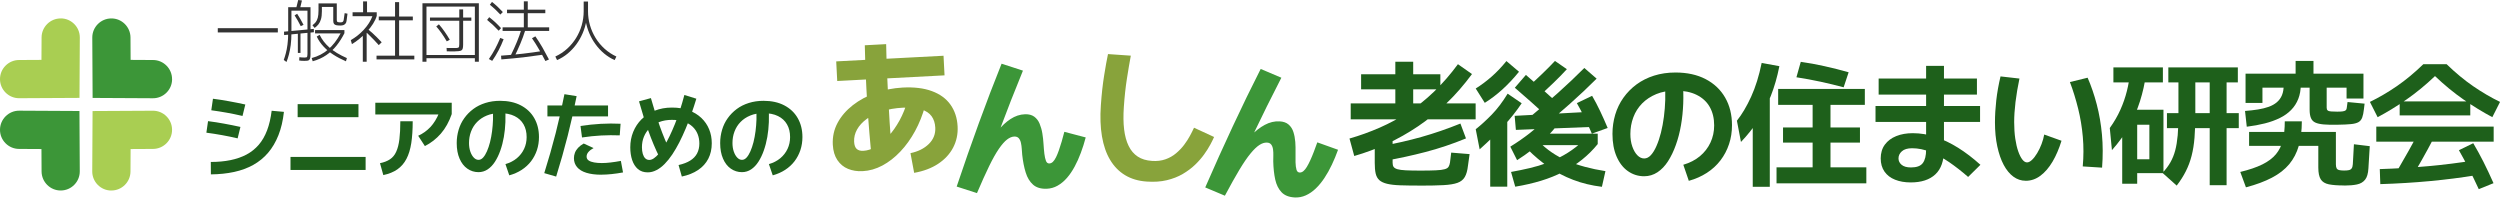 <?xml version="1.0" encoding="UTF-8"?>
<svg id="_レイヤー_2" data-name="レイヤー 2" xmlns="http://www.w3.org/2000/svg" viewBox="0 0 615.75 48.65">
  <defs>
    <style>
      .cls-1 {
        fill: #a9ce52;
      }

      .cls-1, .cls-2 {
        fill-rule: evenodd;
      }

      .cls-3 {
        fill: #1e601b;
      }

      .cls-4 {
        fill: #88a33b;
      }

      .cls-5, .cls-2 {
        fill: #3c9638;
      }

      .cls-6 {
        fill: #333;
      }
    </style>
  </defs>
  <g id="_ヘッダー" data-name="ヘッダー">
    <g>
      <g>
        <g>
          <path class="cls-6" d="M53.64,7.99v-1.05h14.79v1.05h-14.79Z"/>
          <path class="cls-6" d="M70.54,15.25l-.65-.48c.17-.46.33-.99.5-1.62.17-.62.31-1.35.42-2.2.11-.84.17-1.81.17-2.9V1.77h5.5v11.67c0,.34-.03.64-.09.88-.06.24-.17.42-.34.52-.09.06-.23.09-.42.12-.19.02-.41.03-.65.03s-.47,0-.7-.02-.42-.04-.59-.07l.05-.82c.16.03.36.06.61.07.25.02.49.02.71.02s.37-.02.45-.05c.08-.06.13-.15.17-.27.03-.13.05-.31.05-.56V2.63h-3.95v5.43c0,1.12-.06,2.13-.17,3.01-.12.89-.27,1.67-.45,2.36-.18.68-.38,1.29-.59,1.82ZM69.98,8.63l-.03-.83,7.34-.68.02.82-7.33.7ZM74.07,6.44c-.24-.49-.49-.95-.74-1.39-.25-.44-.51-.86-.77-1.26l.63-.4c.28.42.54.86.8,1.31.26.45.51.92.77,1.42l-.68.32ZM73.84,2.16l-.9-.15c.04-.14.09-.3.13-.47.04-.17.09-.35.13-.54.04-.19.09-.37.13-.53.04-.17.08-.32.12-.47l.92.12c-.04.16-.09.33-.13.52-.04.19-.09.37-.13.56-.04.18-.09.36-.13.52s-.09.32-.13.45ZM73.36,13.04v-5.03h.65v5.03h-.65ZM77.02,15.1l-.25-.8c1.57-.42,2.92-1.12,4.06-2.11,1.14-.98,2.17-2.3,3.06-3.96h-6.29v-.83h7.23v.78c-.56,1.11-1.2,2.12-1.93,3.04-.73.92-1.58,1.7-2.54,2.36-.96.66-2.07,1.16-3.34,1.51ZM77.5,6.88l-.55-.67c.31-.22.58-.47.8-.74.22-.27.39-.64.52-1.1.12-.46.18-1.07.18-1.84V.83h4.5v4.15c0,.24.08.39.24.45.16.06.4.08.72.08.22,0,.39-.05.52-.14.12-.09.2-.26.23-.51l.23-1.62.7.13-.23,1.75c-.03.29-.12.52-.26.69-.14.17-.31.29-.52.37-.21.07-.44.11-.71.11-.42,0-.77-.03-1.03-.08-.27-.06-.46-.17-.58-.34-.12-.17-.18-.42-.18-.76V1.7h-2.8v1.05c0,.8-.07,1.46-.22,1.97-.15.52-.36.94-.62,1.27-.27.33-.58.63-.93.88ZM85.21,15.1c-1.11-.48-2.13-1.01-3.06-1.61-.93-.59-1.74-1.26-2.44-2.01-.7-.74-1.27-1.57-1.7-2.48l.72-.42c.54,1.14,1.35,2.19,2.41,3.13,1.07.94,2.5,1.81,4.3,2.6l-.23.78Z"/>
          <path class="cls-6" d="M86.68,10.87l-.28-1c.53-.29,1.07-.65,1.62-1.08s1.06-.91,1.56-1.44c.49-.53.92-1.08,1.29-1.66.37-.58.65-1.14.85-1.7h-4.88v-.97h5.95v.9c-.19.63-.49,1.28-.91,1.94-.42.66-.91,1.3-1.48,1.92-.57.62-1.17,1.2-1.81,1.73-.63.53-1.27.98-1.9,1.35ZM89.36,15.2v-7.43h.95v7.43h-.95ZM89.43,3.46V.35h.97v3.11h-.97ZM93.29,11.11c-.37-.42-.75-.84-1.15-1.25-.4-.41-.79-.8-1.17-1.18-.38-.38-.74-.71-1.07-1l.63-.55c.34.27.71.58,1.11.93.39.36.79.74,1.2,1.14.41.41.8.81,1.17,1.21l-.72.7ZM102.05,13.71v.92h-9.31v-.92h9.31ZM101.68,4.08v.92h-8.39v-.92h8.39ZM98.3,14.14h-1V.53h1v13.61Z"/>
          <path class="cls-6" d="M104.05,15.2V.8h13.89v14.4h-.98V1.62h-11.92v13.59h-.98ZM104.91,14.34v-.8h12.16v.8h-12.16ZM105.9,5.1v-.78h10.19v.78h-10.19ZM110.04,10.19c-.42-.72-.84-1.38-1.27-1.99-.42-.6-.86-1.17-1.32-1.69l.65-.52c.93,1.07,1.83,2.33,2.68,3.8l-.75.4ZM112.12,12.66c-.28,0-.6,0-.97,0-.37,0-.74-.01-1.11-.02l-.05-.83c.37.01.74.02,1.11.02.37,0,.69,0,.96,0,.34,0,.59-.02.74-.07.15-.04.24-.13.27-.27.03-.13.05-.34.05-.62V2.31h.95v8.69c0,.46-.04.8-.13,1.04-.09.24-.27.4-.55.48-.28.08-.7.12-1.27.12Z"/>
          <path class="cls-6" d="M122.82,7.56c-.46-.49-.92-.95-1.4-1.4-.48-.44-.96-.86-1.45-1.25l.52-.68c.52.4,1.03.83,1.52,1.28.49.46.95.93,1.4,1.42l-.58.63ZM121.23,14.99l-.82-.45c.58-.83,1.1-1.68,1.56-2.55.46-.87.87-1.75,1.24-2.65l.83.32c-.36.93-.77,1.84-1.23,2.72s-.99,1.75-1.58,2.61ZM123.23,3.58c-.38-.41-.78-.82-1.21-1.22-.43-.41-.89-.8-1.37-1.19l.53-.7c.49.39.95.79,1.4,1.21.44.42.87.85,1.27,1.29l-.62.62ZM133.69,12.54l.13.92c-1.61.24-3.25.46-4.93.66-1.68.19-3.48.36-5.41.51l-.07-.92c1.94-.13,3.74-.3,5.4-.49,1.66-.19,3.28-.42,4.87-.67ZM135.26,6.74v.88h-11.47v-.88h11.47ZM134.31,2.38v.87h-9.43v-.87h9.43ZM126.63,14.11l-.85-.42c.58-1.18,1.09-2.3,1.53-3.36s.82-2.11,1.12-3.15l.93.3c-.34,1.12-.75,2.23-1.22,3.33-.47,1.1-.97,2.2-1.52,3.3ZM129.99,7.11h-.97V.33h.97v6.78ZM135.21,14.65l-.88.38c-.51-.98-1.03-1.93-1.57-2.86-.53-.93-1.11-1.85-1.73-2.75l.83-.47c.63.91,1.22,1.84,1.77,2.79.54.95,1.07,1.92,1.58,2.91Z"/>
          <path class="cls-6" d="M137.2,14.8l-.42-.88c1.08-.5,2.05-1.14,2.91-1.92.86-.78,1.59-1.66,2.2-2.64.6-.98,1.07-2.03,1.39-3.15.32-1.12.48-2.26.48-3.42V.38h1.07v2.41c0,1.17.16,2.31.48,3.42.32,1.12.79,2.16,1.39,3.15.6.98,1.34,1.86,2.2,2.64.86.78,1.83,1.42,2.91,1.92l-.42.88c-.93-.41-1.79-.95-2.58-1.61-.79-.66-1.49-1.41-2.11-2.26-.62-.84-1.14-1.76-1.56-2.75-.42-.99-.72-2.02-.91-3.1h.2c-.19,1.08-.49,2.11-.92,3.1-.42.99-.95,1.91-1.57,2.76-.63.85-1.34,1.6-2.13,2.26-.79.65-1.66,1.19-2.61,1.6Z"/>
        </g>
        <g>
          <path class="cls-3" d="M59.22,31.26l-.69,2.82c-1.3-.31-2.58-.57-3.86-.8-1.27-.23-2.55-.43-3.84-.6l.41-2.84c1.33.17,2.66.37,3.98.62,1.33.24,2.66.51,3.98.8ZM51.94,42.94l-.02-3.05c1.77,0,3.39-.15,4.85-.45,1.47-.3,2.78-.76,3.94-1.37,1.16-.62,2.16-1.42,3.01-2.4.85-.98,1.53-2.17,2.06-3.56.53-1.39.9-3,1.13-4.83l3.02.27c-.24,2.17-.69,4.08-1.35,5.75-.66,1.66-1.5,3.1-2.54,4.32s-2.26,2.21-3.65,2.99-2.97,1.36-4.72,1.74c-1.75.38-3.66.58-5.74.6ZM60.42,25.74l-.69,2.82c-1.3-.31-2.59-.57-3.87-.8-1.28-.23-2.56-.43-3.82-.6l.41-2.84c1.31.17,2.64.37,3.97.62,1.34.24,2.67.51,4,.8Z"/>
          <path class="cls-3" d="M71.55,41.86v-3.21h18.5v3.21h-18.5ZM73.31,28.86v-3.21h14.98v3.21h-14.98Z"/>
          <path class="cls-3" d="M104.65,35.98l-1.65-2.54c1.15-.52,2.15-1.24,3.01-2.15.86-.92,1.58-2.09,2.16-3.53l.55.44h-16.28v-2.89h18.82v2.79c-.66,1.91-1.55,3.51-2.67,4.8-1.12,1.29-2.44,2.32-3.95,3.08ZM94.41,43.12l-.82-2.93c.99-.2,1.82-.52,2.47-.96.66-.44,1.17-1.06,1.53-1.87.37-.8.63-1.82.78-3.05.15-1.23.23-2.71.23-4.45h3.05c0,2.06-.12,3.85-.35,5.38-.24,1.53-.63,2.82-1.19,3.89-.56,1.07-1.3,1.93-2.23,2.58-.93.65-2.08,1.12-3.46,1.41Z"/>
          <path class="cls-3" d="M125.43,43.17l-.94-2.75c1.1-.32,2.03-.8,2.8-1.44.77-.64,1.37-1.41,1.79-2.3.42-.89.63-1.87.63-2.92,0-1.21-.25-2.25-.76-3.13-.5-.88-1.24-1.56-2.21-2.04-.97-.48-2.16-.72-3.58-.72-1.22,0-2.31.19-3.25.58-.95.39-1.75.92-2.4,1.59-.66.67-1.15,1.45-1.49,2.35-.34.89-.5,1.84-.5,2.83,0,.79.11,1.5.33,2.13.22.63.51,1.12.86,1.48.35.36.73.54,1.15.54s.79-.19,1.13-.56c.34-.37.66-.89.95-1.55.29-.66.54-1.41.76-2.26.21-.85.38-1.74.5-2.69.12-.95.2-1.9.23-2.87.03-.97,0-1.9-.09-2.78l3.05-.27c.11,1.21.14,2.44.09,3.69-.05,1.25-.17,2.47-.38,3.66-.21,1.19-.5,2.31-.87,3.35-.37,1.05-.82,1.97-1.33,2.76-.51.79-1.11,1.42-1.79,1.87-.68.45-1.43.68-2.26.68-1.01,0-1.92-.29-2.74-.86-.82-.57-1.46-1.4-1.92-2.47-.47-1.08-.7-2.35-.7-3.84,0-1.13.16-2.22.47-3.26.31-1.05.77-2,1.39-2.86.61-.86,1.35-1.61,2.22-2.26s1.86-1.14,2.97-1.49c1.11-.35,2.32-.53,3.63-.53,1.97,0,3.67.37,5.11,1.12,1.43.75,2.54,1.79,3.31,3.14.77,1.34,1.16,2.9,1.16,4.67,0,1.13-.17,2.2-.5,3.21-.34,1.01-.82,1.92-1.45,2.75-.63.82-1.4,1.53-2.31,2.12-.91.59-1.92,1.03-3.03,1.34Z"/>
          <path class="cls-3" d="M136.98,43.49l-2.93-.85c1.05-3.34,1.99-6.63,2.82-9.87.82-3.24,1.54-6.43,2.15-9.57l3,.48c-1.25,6.43-2.93,13.03-5.04,19.81ZM134.83,28.67v-2.7h14.93v2.7h-14.93ZM148.09,43.03c-1.44,0-2.66-.16-3.66-.47-1.01-.31-1.77-.77-2.29-1.39-.52-.61-.78-1.35-.78-2.22,0-.44.08-.88.24-1.31.16-.43.42-.84.78-1.23s.82-.74,1.39-1.06l2.43,1.12c-.5.26-.92.57-1.24.93-.32.36-.48.74-.48,1.16s.17.73.5.96c.34.23.79.39,1.36.49.57.1,1.2.15,1.89.15s1.38-.05,2.16-.14c.79-.09,1.63-.22,2.53-.39l.53,2.84c-.99.18-1.93.32-2.83.41-.89.09-1.74.14-2.53.14ZM143.35,33.87l-.37-2.84c1.68-.26,3.34-.44,4.99-.53s3.27-.1,4.88-.02l-.21,2.86c-1.5-.06-3.01-.05-4.56.03-1.54.08-3.12.25-4.74.49Z"/>
          <path class="cls-3" d="M167.93,43.47l-.8-2.82c1.16-.26,2.12-.63,2.87-1.1.76-.47,1.32-1.06,1.69-1.76.37-.7.56-1.52.56-2.45,0-.84-.14-1.61-.42-2.31-.28-.7-.7-1.32-1.26-1.84-.56-.53-1.26-.93-2.11-1.23-.85-.29-1.84-.44-2.97-.44s-2.2.18-3.11.53c-.92.35-1.69.84-2.32,1.45-.63.62-1.12,1.33-1.45,2.14-.34.81-.5,1.68-.5,2.61,0,.63.07,1.18.21,1.65.14.47.34.84.61,1.1.27.26.6.39,1,.39.35,0,.72-.13,1.12-.4.4-.27.81-.66,1.25-1.17.44-.51.87-1.13,1.31-1.85.44-.72.87-1.55,1.32-2.46.44-.92.88-1.91,1.31-2.98.43-1.07.84-2.2,1.23-3.4.39-1.2.75-2.45,1.09-3.74l2.95.92c-.37,1.22-.77,2.45-1.21,3.7-.44,1.24-.91,2.46-1.41,3.65-.5,1.19-1.02,2.32-1.57,3.4-.55,1.08-1.13,2.06-1.73,2.97-.6.9-1.23,1.68-1.88,2.34-.65.66-1.32,1.17-2.03,1.53-.7.37-1.42.55-2.15.55-.98,0-1.78-.27-2.42-.82-.63-.55-1.1-1.29-1.41-2.22-.31-.93-.46-1.98-.46-3.14,0-1.34.24-2.61.72-3.79.48-1.18,1.17-2.22,2.06-3.11.89-.89,1.97-1.59,3.24-2.11,1.27-.51,2.69-.77,4.26-.77s2.92.23,4.14.68c1.22.45,2.25,1.08,3.09,1.88.84.8,1.48,1.73,1.91,2.79.44,1.06.65,2.21.65,3.45,0,1.44-.29,2.71-.86,3.81-.57,1.11-1.41,2.03-2.51,2.77s-2.44,1.28-4.01,1.61ZM162.33,38.54c-.95-1.94-1.83-4.04-2.64-6.31-.82-2.27-1.58-4.69-2.3-7.27l2.93-.8c.7,2.52,1.44,4.86,2.22,7.02.78,2.16,1.62,4.18,2.52,6.06l-2.72,1.31Z"/>
          <path class="cls-3" d="M190.32,43.17l-.94-2.75c1.1-.32,2.03-.8,2.8-1.44.77-.64,1.37-1.41,1.79-2.3.42-.89.63-1.87.63-2.92,0-1.21-.25-2.25-.76-3.13-.5-.88-1.24-1.56-2.21-2.04-.97-.48-2.16-.72-3.58-.72-1.22,0-2.31.19-3.25.58-.95.39-1.75.92-2.4,1.59-.66.67-1.15,1.45-1.49,2.35-.34.89-.5,1.84-.5,2.83,0,.79.11,1.5.33,2.13.22.63.51,1.12.86,1.48.35.36.73.54,1.15.54s.79-.19,1.13-.56c.34-.37.66-.89.95-1.55.29-.66.54-1.41.76-2.26.21-.85.38-1.74.5-2.69.12-.95.2-1.9.23-2.87.03-.97,0-1.9-.09-2.78l3.05-.27c.11,1.21.14,2.44.09,3.69-.05,1.25-.17,2.47-.38,3.66-.21,1.19-.5,2.31-.87,3.35-.37,1.05-.82,1.97-1.33,2.76-.51.79-1.11,1.42-1.79,1.87-.68.45-1.43.68-2.26.68-1.01,0-1.92-.29-2.74-.86-.82-.57-1.46-1.4-1.92-2.47-.47-1.08-.7-2.35-.7-3.84,0-1.13.16-2.22.47-3.26.31-1.05.77-2,1.39-2.86.61-.86,1.35-1.61,2.22-2.26s1.86-1.14,2.97-1.49c1.11-.35,2.32-.53,3.63-.53,1.97,0,3.67.37,5.11,1.12,1.43.75,2.54,1.79,3.31,3.14.77,1.34,1.16,2.9,1.16,4.67,0,1.13-.17,2.2-.5,3.21-.34,1.01-.82,1.92-1.45,2.75-.63.82-1.4,1.53-2.31,2.12-.91.59-1.92,1.03-3.03,1.34Z"/>
        </g>
      </g>
      <g>
        <g>
          <path class="cls-2" d="M42.38,19.51c.02-2.59-2.09-4.72-4.68-4.73l-5.53-.03-.03-5.53c-.02-2.59-2.14-4.7-4.73-4.68-2.59.01-4.7,2.14-4.68,4.73l.03,5.57.05,9.28h0s0,0,0,0h0s0,0,0,0l9.28.05,5.57.03c2.59.02,4.72-2.09,4.73-4.68Z"/>
          <path class="cls-2" d="M0,31.95c-.02,2.59,2.09,4.72,4.68,4.73l5.53.03.03,5.53c.02,2.59,2.14,4.7,4.73,4.68,2.59-.01,4.7-2.14,4.68-4.73l-.03-5.57-.05-9.28h0s0,0,0,0h0s0,0,0,0l-9.28-.05-5.57-.03C2.14,27.25.01,29.36,0,31.95Z"/>
        </g>
        <g>
          <path class="cls-1" d="M27.41,46.92c2.59.02,4.72-2.09,4.73-4.68l.03-5.53,5.53-.03c2.59-.02,4.7-2.14,4.68-4.73-.01-2.59-2.14-4.7-4.73-4.68l-5.57.03-9.28.05h0s0,0,0,0h0s0,0,0,0l-.05,9.28-.03,5.57c-.02,2.59,2.09,4.72,4.68,4.73Z"/>
          <path class="cls-1" d="M14.97,4.54c-2.59-.02-4.72,2.09-4.73,4.68l-.03,5.53-5.53.03C2.09,14.79-.02,16.92,0,19.51c.01,2.59,2.14,4.7,4.73,4.68l5.57-.03,9.28-.05h0s0,0,0,0h0s0,0,0,0l.05-9.28.03-5.57c.02-2.59-2.09-4.72-4.68-4.73Z"/>
        </g>
      </g>
      <g>
        <path class="cls-4" d="M225.16,42.59l-.91-4.87c1.87-.39,3.38-1.14,4.52-2.26,1.14-1.12,1.67-2.46,1.59-4.03-.06-1.11-.36-2.05-.91-2.81-.55-.76-1.4-1.32-2.55-1.69-1.15-.36-2.68-.5-4.59-.4-1.86.1-3.54.39-5.03.88-1.49.49-2.76,1.12-3.81,1.89-1.05.77-1.84,1.64-2.38,2.6-.53.96-.77,1.96-.72,3,.04.85.26,1.44.64,1.79.38.34.92.5,1.63.46.99-.05,2.01-.38,3.06-1,1.05-.61,2.08-1.47,3.09-2.56,1.01-1.1,1.93-2.4,2.76-3.91.83-1.51,1.5-3.18,2.01-5l4.3,1.38c-.61,2.24-1.44,4.32-2.48,6.23-1.04,1.91-2.25,3.6-3.63,5.05-1.38,1.46-2.86,2.6-4.43,3.44-1.57.83-3.19,1.3-4.86,1.38-1.31.07-2.5-.12-3.58-.56-1.08-.44-1.95-1.16-2.63-2.16-.67-1-1.05-2.26-1.13-3.78-.1-1.94.29-3.73,1.17-5.38.88-1.65,2.14-3.1,3.76-4.37,1.62-1.26,3.49-2.27,5.59-3.02,2.11-.75,4.34-1.19,6.68-1.32,2.83-.15,5.24.14,7.22.88,1.98.73,3.5,1.84,4.56,3.33,1.06,1.49,1.65,3.27,1.76,5.35.1,1.89-.27,3.62-1.09,5.21-.83,1.59-2.06,2.92-3.69,4-1.63,1.08-3.61,1.83-5.94,2.24ZM206.21,19.95l-.25-4.83,26.43-1.39.25,4.83-26.43,1.39ZM214.82,39.74c-.27-2.29-.5-4.62-.69-6.99-.2-2.37-.37-4.76-.52-7.18-.15-2.42-.28-4.83-.38-7.24-.1-2.41-.18-4.8-.23-7.18l5.26-.28c.04,2.13.1,4.28.19,6.43.09,2.16.19,4.31.3,6.46.11,2.15.24,4.29.37,6.41.14,2.12.29,4.2.47,6.26l-4.78,3.31Z"/>
        <path class="cls-4" d="M282.44,44.72c-2.06-.14-3.83-.67-5.34-1.58-1.5-.91-2.73-2.17-3.69-3.78-.96-1.61-1.62-3.54-2-5.79-.38-2.25-.47-4.78-.27-7.58.19-2.78.46-5.25.81-7.4.34-2.15.66-3.91.95-5.27l5.62.39c-.32,1.73-.64,3.61-.96,5.66-.32,2.04-.58,4.38-.76,7.02-.14,2.06-.12,3.88.07,5.47.19,1.59.56,2.96,1.12,4.09.55,1.13,1.3,2,2.24,2.62s2.1.97,3.48,1.06c1.23.09,2.34-.04,3.33-.39.98-.34,1.86-.84,2.62-1.48.76-.64,1.42-1.33,1.99-2.08.56-.75,1.05-1.5,1.45-2.25.4-.75.74-1.41.99-1.97l4.94,2.28c-.2.47-.51,1.09-.91,1.85-.41.76-.92,1.58-1.54,2.44-.62.87-1.37,1.72-2.24,2.56-.87.84-1.89,1.59-3.04,2.27-1.15.67-2.46,1.18-3.93,1.53-1.47.35-3.11.46-4.93.33Z"/>
        <path class="cls-5" d="M262.16,32.47l5.25,1.38c-.34,1.3-.74,2.56-1.2,3.79-.45,1.23-.97,2.37-1.54,3.42-.57,1.05-1.2,1.98-1.9,2.78-.7.8-1.47,1.43-2.3,1.9-.83.47-1.72.71-2.67.75-1.43.05-2.55-.29-3.36-1.01-.81-.72-1.42-1.72-1.81-2.99-.4-1.27-.68-2.73-.86-4.37-.04-.46-.08-.94-.11-1.45-.03-.51-.1-1-.2-1.47-.1-.47-.28-.85-.53-1.15-.25-.29-.62-.43-1.11-.42-.58.02-1.18.27-1.79.74-.61.47-1.28,1.23-2.01,2.29-.73,1.06-1.53,2.48-2.4,4.27-.87,1.79-1.87,4-2.99,6.63l-5-1.61c1.8-5.37,3.62-10.58,5.46-15.62,1.84-5.04,3.7-9.92,5.6-14.64l5.26,1.71c-1.99,4.85-3.92,9.77-5.78,14.75-1.86,4.99-3.77,10.11-5.72,15.37l-2.02-1.53c.67-1.55,1.38-3.15,2.12-4.79.74-1.64,1.54-3.23,2.4-4.78.86-1.55,1.78-2.93,2.77-4.15.99-1.22,2.04-2.21,3.17-2.95,1.13-.74,2.32-1.14,3.58-1.18.92-.03,1.67.17,2.26.59.58.43,1.03,1.01,1.33,1.74.3.73.53,1.52.67,2.38.14.86.24,1.73.29,2.61.05.88.13,1.69.21,2.41.09.72.22,1.31.39,1.75.17.44.45.66.84.64.31-.01.61-.15.88-.41.27-.26.52-.64.76-1.12.24-.48.47-1.05.7-1.7.23-.65.46-1.37.69-2.15.23-.78.45-1.59.66-2.42Z"/>
        <path class="cls-5" d="M324.45,35.06l5.11,1.83c-.45,1.26-.96,2.49-1.52,3.67-.56,1.18-1.17,2.28-1.83,3.27-.66,1-1.37,1.86-2.14,2.6-.77.74-1.59,1.3-2.46,1.69-.87.39-1.78.56-2.72.51-1.43-.07-2.52-.51-3.26-1.3-.75-.79-1.26-1.84-1.55-3.14-.28-1.3-.44-2.78-.48-4.43,0-.46,0-.95.02-1.46.01-.51,0-1-.07-1.48-.06-.48-.2-.87-.43-1.19-.23-.32-.58-.49-1.07-.51-.58-.03-1.2.16-1.85.58-.65.42-1.39,1.12-2.2,2.11-.82.99-1.74,2.34-2.76,4.04-1.02,1.71-2.21,3.82-3.55,6.35l-4.84-2.04c2.26-5.2,4.53-10.22,6.8-15.08,2.27-4.86,4.55-9.56,6.86-14.1l5.09,2.16c-2.4,4.66-4.75,9.39-7.04,14.19-2.29,4.81-4.64,9.75-7.04,14.81l-1.88-1.7c.81-1.49,1.65-3.01,2.53-4.58.88-1.57,1.82-3.08,2.81-4.55.99-1.46,2.03-2.76,3.12-3.9,1.09-1.13,2.23-2.02,3.42-2.66,1.19-.64,2.41-.93,3.67-.86.92.05,1.65.31,2.2.79.55.48.94,1.09,1.18,1.85.24.75.39,1.56.46,2.43.06.87.08,1.74.06,2.62-.02.89-.02,1.69,0,2.42.02.73.1,1.32.23,1.78.13.46.39.69.78.71.31.02.62-.1.91-.33.29-.24.58-.59.86-1.05.28-.46.56-1,.85-1.63.29-.63.58-1.32.87-2.08.29-.76.58-1.55.87-2.36Z"/>
      </g>
      <g>
        <path class="cls-3" d="M333.55,38.42l-1.17-4.3c2.55-.73,5.03-1.63,7.44-2.68,2.41-1.05,4.73-2.31,6.98-3.76,2.24-1.45,4.39-3.16,6.43-5.13,2.04-1.97,4-4.21,5.86-6.74l3.46,2.43c-1.98,2.69-4.08,5.1-6.31,7.23-2.23,2.13-4.57,4.02-7.01,5.66-2.44,1.64-4.97,3.07-7.59,4.28-2.62,1.21-5.32,2.21-8.09,3.01ZM332.68,29.39v-3.93h30.77v3.93h-30.77ZM335.24,22v-3.7h19.52v3.7h-19.52ZM349.8,45.71c-1.93,0-3.56-.02-4.9-.07-1.33-.04-2.41-.17-3.25-.37-.83-.2-1.47-.5-1.92-.9-.44-.4-.74-.94-.9-1.63-.16-.69-.23-1.57-.23-2.63v-7.73h4.4v7.73c0,.42.08.76.25,1,.17.24.48.43.95.57s1.15.22,2.05.27c.9.04,2.08.07,3.55.07,1.6,0,2.88-.02,3.85-.07.97-.04,1.69-.13,2.16-.27.48-.13.8-.33.97-.6.17-.27.28-.61.35-1.03l.3-2.46,4.53.37-.4,2.86c-.13,1.18-.39,2.1-.77,2.76-.38.67-.98,1.15-1.8,1.45-.82.3-1.97.49-3.45.57-1.48.08-3.39.12-5.75.12ZM341.21,39.59l-.73-3.66c3.26-.58,6.47-1.31,9.63-2.2,3.15-.89,6.35-1.99,9.59-3.3l1.37,3.66c-3.35,1.38-6.68,2.49-9.98,3.35-3.3.86-6.59,1.57-9.88,2.15ZM343.67,26.96v-11.76h4.4v11.76h-4.4Z"/>
        <path class="cls-3" d="M365.7,25.33l-2.23-3.53c1.31-.82,2.6-1.78,3.86-2.88s2.5-2.39,3.7-3.88l3.1,2.63c-1.31,1.62-2.67,3.07-4.08,4.35-1.41,1.28-2.86,2.38-4.35,3.31ZM364.44,36.79l-.97-4.96c1.29-1.02,2.61-2.23,3.96-3.61,1.35-1.39,2.65-3.1,3.9-5.15l3.46,2.36c-1.29,1.93-2.77,3.8-4.45,5.61-1.68,1.81-3.65,3.73-5.91,5.75ZM367.04,45.98v-16.22h4.2v16.22h-4.2ZM373.66,39.45l-1.67-3.33c1.73-1.07,3.33-2.18,4.8-3.33,1.47-1.15,2.78-2.39,3.93-3.7l2.5,2.1c-.71.93-1.57,1.88-2.58,2.85-1.01.97-2.11,1.91-3.3,2.83-1.19.92-2.42,1.78-3.68,2.58ZM373.2,45.98l-1.03-3.63c1.6-.29,3.13-.6,4.6-.95,1.47-.34,2.89-.77,4.28-1.28,1.39-.51,2.75-1.14,4.1-1.9,1.34-.75,2.67-1.69,3.98-2.8l.83.33h-11.96v-2.83h15.52v2.56c-1.15,1.42-2.44,2.7-3.85,3.83-1.41,1.13-2.95,2.13-4.63,3-1.68.87-3.5,1.6-5.46,2.2-1.96.6-4.09,1.09-6.38,1.47ZM373.36,31.99l-.3-3.46,18.68-1,.3,3.73-18.68.73ZM380.86,28.5c-1.27-1.15-2.54-2.31-3.83-3.46-1.29-1.15-2.6-2.3-3.93-3.43l2.73-3.16c1.33,1.13,2.64,2.28,3.93,3.43,1.29,1.15,2.56,2.31,3.83,3.46l-2.73,3.16ZM394.55,46.01c-2.55-.31-4.92-.88-7.09-1.72-2.18-.83-4.19-1.89-6.03-3.16-1.84-1.28-3.54-2.7-5.1-4.28l2.6-2.06c2.02,2.06,4.37,3.67,7.06,4.81,2.69,1.14,5.83,1.99,9.43,2.55l-.87,3.86ZM378.89,23.87l-2.53-2.4c1.27-1.18,2.44-2.29,3.53-3.33,1.09-1.04,2.12-2.09,3.1-3.13l2.93,2.03c-1.02,1.11-2.11,2.23-3.28,3.35-1.17,1.12-2.41,2.28-3.75,3.48ZM379.46,31.73l-2.76-2.8c2.44-2.02,4.78-4.04,7.03-6.05,2.24-2.01,4.41-4.06,6.49-6.14l3.03,2.63c-2.09,2.09-4.29,4.16-6.59,6.21-2.31,2.05-4.71,4.1-7.19,6.14ZM392.08,32.93c-.58-1.38-1.18-2.69-1.8-3.95-.62-1.25-1.25-2.45-1.9-3.58l3.76-1.8c.67,1.15,1.32,2.39,1.95,3.71.63,1.32,1.26,2.73,1.88,4.21l-3.9,1.4Z"/>
        <path class="cls-3" d="M415.97,44.58l-1.37-4c1.6-.47,2.96-1.17,4.08-2.1,1.12-.93,1.99-2.05,2.6-3.35.61-1.3.92-2.71.92-4.25,0-1.75-.37-3.27-1.1-4.55-.73-1.28-1.8-2.26-3.21-2.96s-3.15-1.05-5.21-1.05c-1.78,0-3.35.28-4.73.85-1.38.57-2.54,1.34-3.5,2.31-.95.98-1.68,2.11-2.16,3.41-.49,1.3-.73,2.67-.73,4.11,0,1.15.16,2.19.48,3.1.32.91.74,1.63,1.25,2.15.51.52,1.07.78,1.67.78s1.15-.27,1.65-.82c.5-.54.96-1.29,1.38-2.25.42-.95.79-2.05,1.1-3.28.31-1.23.55-2.54.73-3.91.18-1.38.29-2.77.33-4.18.04-1.41,0-2.76-.13-4.05l4.43-.4c.15,1.75.2,3.54.13,5.36-.07,1.82-.25,3.6-.55,5.33s-.72,3.36-1.27,4.88c-.54,1.52-1.19,2.86-1.93,4.01-.74,1.15-1.61,2.06-2.6,2.71-.99.65-2.08.98-3.28.98-1.47,0-2.79-.42-3.98-1.25-1.19-.83-2.12-2.03-2.8-3.6-.68-1.57-1.02-3.42-1.02-5.58,0-1.64.23-3.22.68-4.75.46-1.52,1.13-2.91,2.02-4.16.89-1.25,1.97-2.35,3.23-3.28,1.27-.93,2.7-1.65,4.31-2.16,1.61-.51,3.37-.77,5.28-.77,2.86,0,5.34.54,7.43,1.63,2.09,1.09,3.69,2.61,4.81,4.56,1.12,1.95,1.68,4.22,1.68,6.79,0,1.64-.24,3.2-.73,4.66-.49,1.47-1.19,2.8-2.11,4-.92,1.2-2.04,2.23-3.36,3.08-1.32.85-2.79,1.5-4.41,1.95Z"/>
        <path class="cls-3" d="M428.8,34.96l-1-5.23c1.24-1.55,2.41-3.52,3.5-5.9,1.09-2.38,1.95-5.15,2.6-8.33l4.36.8c-.53,2.69-1.24,5.13-2.11,7.33-.88,2.2-1.93,4.22-3.15,6.08-1.22,1.85-2.62,3.6-4.2,5.25ZM431.7,46.01v-21.95l4.2-2.26v24.21h-4.2ZM437.56,45.15v-3.93h22.12v3.93h-22.12ZM437.96,25.83v-3.93h21.35v3.93h-21.35ZM439.16,35.12v-3.73h18.95v3.73h-18.95ZM454.08,21.5c-1.82-.49-3.71-.94-5.66-1.37-1.95-.42-3.94-.79-5.96-1.1l1.07-3.8c1.91.27,3.86.62,5.85,1.07,1.99.44,3.97.94,5.94,1.5l-1.23,3.7ZM446.45,42.75v-18.32h4.4v18.32h-4.4Z"/>
        <path class="cls-3" d="M487.69,26.1v3.93h-25.75v-3.93h25.75ZM486.92,19.34v3.96h-24.21v-3.96h24.21ZM487.75,40.62l-3,2.96c-1.58-1.38-3.14-2.59-4.68-3.65-1.54-1.05-3.08-1.89-4.6-2.5-1.52-.61-3.03-.92-4.51-.92-1.13,0-1.98.25-2.53.75-.56.5-.83,1.08-.83,1.75,0,.62.25,1.15.77,1.58.51.43,1.28.65,2.3.65,1.4,0,2.37-.35,2.91-1.07.54-.71.82-1.81.82-3.3v-20.65h4.4v20.65c0,2.73-.71,4.76-2.13,6.08s-3.44,1.98-6.06,1.98c-1.44,0-2.73-.22-3.85-.67-1.12-.44-1.99-1.11-2.61-2-.62-.89-.93-1.98-.93-3.26s.34-2.46,1.02-3.38c.68-.92,1.61-1.62,2.8-2.1,1.19-.48,2.55-.72,4.08-.72,1.89,0,3.76.31,5.61.93,1.85.62,3.7,1.51,5.55,2.66,1.84,1.15,3.67,2.55,5.5,4.2Z"/>
        <path class="cls-3" d="M498.92,44.52c-1.09,0-2.09-.33-3.01-1-.92-.67-1.72-1.64-2.4-2.91-.68-1.28-1.2-2.8-1.58-4.56-.38-1.77-.57-3.74-.57-5.91,0-1.73.11-3.54.32-5.41.21-1.88.56-3.85,1.05-5.91l4.66.53c-.42,2-.74,3.92-.97,5.76-.22,1.84-.33,3.5-.33,4.96s.09,2.87.27,4.08c.18,1.21.42,2.25.73,3.13.31.88.65,1.55,1.02,2.02.37.47.75.7,1.15.7.38,0,.79-.21,1.23-.63.44-.42.87-.98,1.28-1.67.41-.69.77-1.43,1.07-2.23s.52-1.58.65-2.33l4.26,1.53c-.6,1.95-1.34,3.67-2.21,5.15-.88,1.48-1.87,2.63-2.98,3.46-1.11.83-2.32,1.25-3.63,1.25ZM517.74,41.29l-4.76-.3c.22-2.46.23-4.88.02-7.26-.21-2.38-.59-4.7-1.15-6.96-.56-2.26-1.23-4.45-2.03-6.56l4.36-1.07c.89,2.04,1.64,4.24,2.25,6.58.61,2.34,1.04,4.81,1.28,7.41.24,2.6.25,5.32.03,8.16Z"/>
        <path class="cls-3" d="M520.17,36.99l-.53-5.46c1.07-1.49,1.94-2.99,2.61-4.5.68-1.51,1.21-3.04,1.6-4.6.39-1.55.66-3.12.82-4.7l3.9.53c-.31,2.29-.81,4.52-1.5,6.69-.69,2.18-1.6,4.26-2.73,6.26s-2.52,3.92-4.16,5.76ZM520.53,20.3v-3.7h12.19v3.7h-12.19ZM522.7,45.25v-18.22h10.16v15.62h-8.03v-3.43h4.56v-8.49h-3v14.52h-3.7ZM536.12,45.71l-3.5-3.13c.78-.82,1.42-1.68,1.93-2.56.51-.89.91-1.87,1.2-2.95.29-1.08.49-2.33.62-3.76.12-1.43.18-3.1.18-5.01v-9.83h4.16v9.83c0,2.09-.07,3.95-.2,5.6-.13,1.64-.37,3.14-.72,4.48-.34,1.34-.82,2.61-1.42,3.8s-1.35,2.37-2.26,3.55ZM533.72,31.56v-3.7h17.69v3.7h-17.69ZM534.06,20.3v-3.7h17.12v3.7h-17.12ZM544.25,45.61v-27.51h4.16v27.51h-4.16Z"/>
        <path class="cls-3" d="M553.18,46.15l-1.4-3.8c2.2-.53,4.01-1.15,5.43-1.85,1.42-.7,2.54-1.54,3.35-2.51.81-.98,1.38-2.13,1.7-3.45.32-1.32.48-2.87.48-4.65h4.2c0,2.29-.25,4.3-.75,6.03-.5,1.73-1.29,3.24-2.36,4.53-1.08,1.29-2.49,2.39-4.25,3.31-1.75.92-3.89,1.72-6.4,2.38ZM553.38,31.23l-.43-3.9c1.15-.09,2.22-.21,3.2-.37.98-.16,1.85-.37,2.63-.65.78-.28,1.44-.65,2-1.12.55-.47.98-1.05,1.27-1.75s.43-1.56.43-2.58h4.2c0,1.31-.21,2.48-.62,3.51-.41,1.03-.99,1.94-1.75,2.71-.76.78-1.68,1.44-2.78,1.98-1.1.54-2.33.99-3.68,1.33-1.35.34-2.84.62-4.46.82ZM553.08,21.6v-3.46h29.04v3.46h-29.04ZM553.08,25.36v-6.89h4.16v6.89h-4.16ZM577.4,45.68c-1.6,0-2.86-.09-3.8-.28-.93-.19-1.6-.6-2-1.23-.4-.63-.6-1.6-.6-2.91v-5.33h-17.05v-3.43h21.38v7.96c0,.42.06.74.17.97.11.22.31.37.6.45.29.08.7.12,1.23.12s.92-.03,1.22-.1c.3-.07.53-.22.68-.45s.24-.57.27-1.02l.27-4.9,3.9.47-.33,5.46c-.07,1.27-.34,2.2-.82,2.8-.48.6-1.14.99-2,1.17-.85.18-1.89.27-3.11.27ZM565.41,19.74v-4.73h4.4v4.73h-4.4ZM575.76,30.73c-1.38.02-2.51,0-3.41-.08-.9-.08-1.6-.23-2.1-.47-.5-.23-.85-.6-1.07-1.12-.21-.51-.32-1.19-.32-2.03v-6.23h4.2v5.73c0,.31.08.53.25.67s.44.22.83.25c.39.03.89.05,1.52.05.58,0,1.03-.02,1.35-.07.32-.04.56-.13.72-.25.15-.12.24-.3.27-.55l.2-1.5,4.2.4-.17,1.4c-.09.84-.23,1.52-.42,2.03-.19.51-.5.89-.93,1.13-.43.24-1.06.41-1.87.48-.81.08-1.89.13-3.25.15ZM577.96,24.27v-5.8h4.16v5.8h-4.16Z"/>
        <path class="cls-3" d="M585.61,28.86l-1.9-3.76c2.24-1.09,4.45-2.38,6.63-3.88,2.18-1.5,4.35-3.3,6.53-5.41h5.73c2.18,2.11,4.35,3.91,6.53,5.41,2.18,1.5,4.38,2.79,6.63,3.88l-1.9,3.76c-2.38-1.27-4.75-2.72-7.11-4.36-2.36-1.64-4.7-3.56-7.01-5.76-2.31,2.2-4.65,4.12-7.01,5.76-2.36,1.64-4.74,3.1-7.11,4.36ZM585.28,34.89v-3.7h28.91v3.7h-28.91ZM609.32,39.52l.57,3.63c-3.64.6-7.43,1.08-11.36,1.45s-8.02.62-12.26.75l-.13-3.7c4.15-.13,8.15-.38,12.01-.73,3.85-.35,7.58-.82,11.17-1.4ZM593.77,44.15l-3.36-2.06c.95-1.62,1.89-3.25,2.8-4.88.91-1.63,1.81-3.27,2.7-4.91l3.36,2c-.87,1.67-1.77,3.32-2.7,4.96-.93,1.64-1.86,3.28-2.8,4.9ZM591.04,28.43v-3.46h17.39v3.46h-17.39ZM614.15,45.12l-3.63,1.47c-.78-1.69-1.57-3.33-2.38-4.93-.81-1.6-1.65-3.15-2.51-4.66l3.53-1.73c.84,1.42,1.68,2.94,2.5,4.56.82,1.62,1.65,3.39,2.5,5.3Z"/>
      </g>
    </g>
  </g>
</svg>